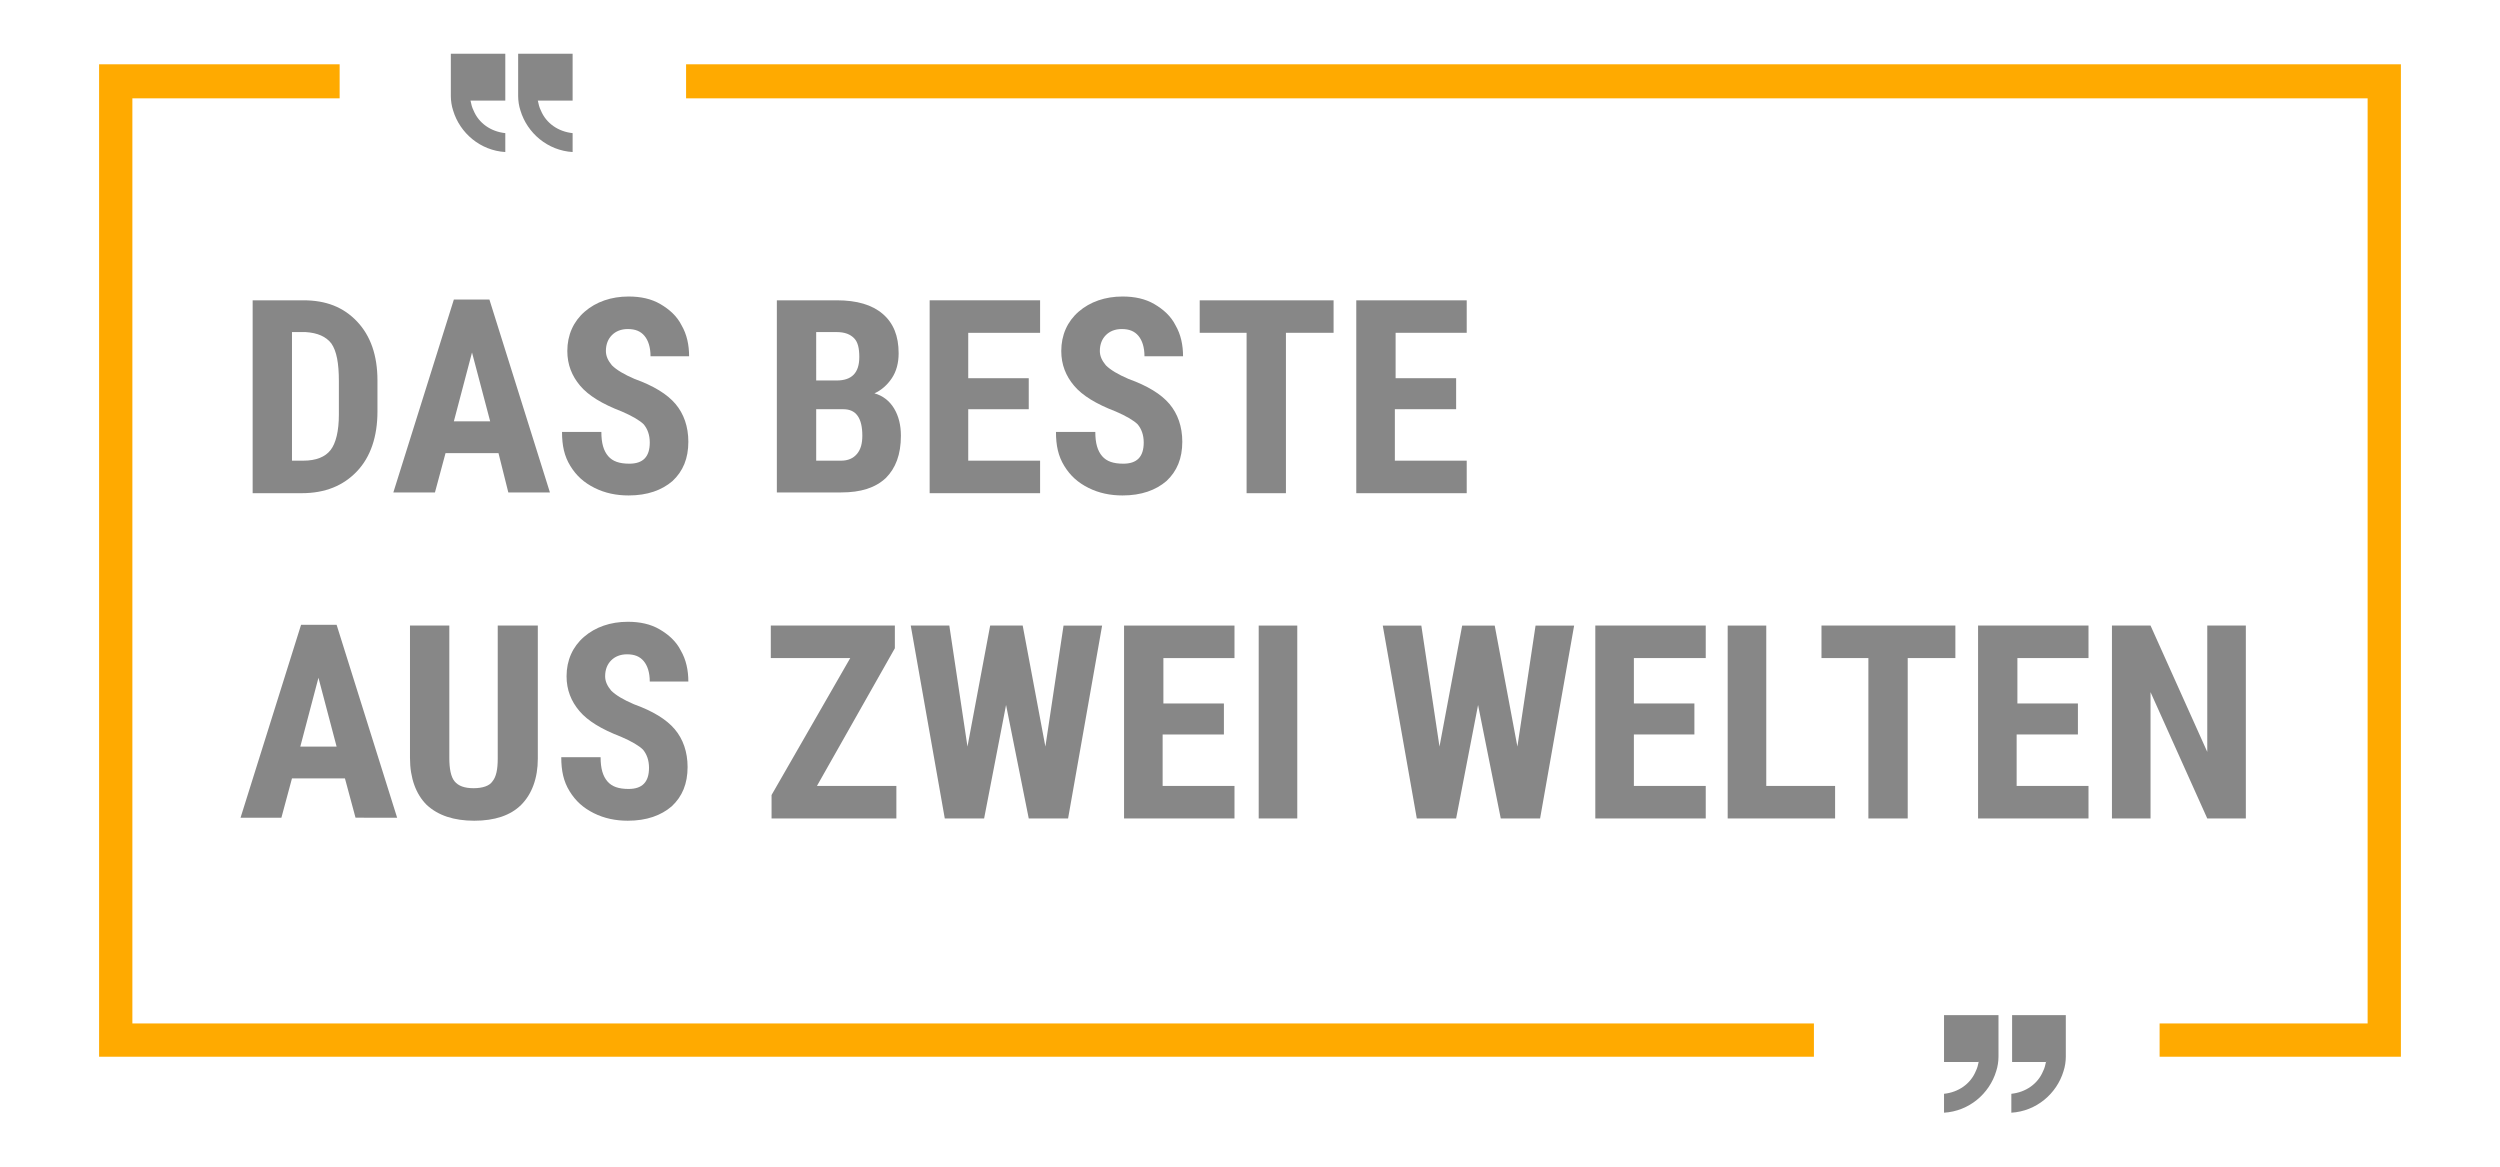 <svg xmlns="http://www.w3.org/2000/svg" xmlns:xlink="http://www.w3.org/1999/xlink" id="Ebene_1" x="0px" y="0px" width="330.5px" height="154.3px" viewBox="0 0 330.5 154.3" xml:space="preserve"><g>	<g>		<polygon fill="#FFAA00" points="17.5,135.3 17.5,13 44.9,13 44.9,8.5 13.1,8.5 13.1,139.7 239.8,139.7 239.8,135.3   "></polygon>		<polygon fill="#FFAA00" points="317.4,8.5 90.7,8.5 90.7,13 313,13 313,135.3 285.5,135.3 285.5,139.7 317.4,139.7   "></polygon>	</g>	<g>		<path fill-rule="evenodd" clip-rule="evenodd" fill="#878787" d="M71.1,13.3c0.1,0.5,0.2,0.9,0.4,1.3c0.7,1.7,2.3,2.8,4.2,3v2.5   c-3.3-0.2-6-2.5-6.9-5.5c-0.2-0.6-0.3-1.3-0.3-1.9c0,0,0,0,0,0V7.1h7.2v6.2H71.1z"></path>		<path fill-rule="evenodd" clip-rule="evenodd" fill="#878787" d="M62.2,13.3c0.1,0.5,0.2,0.9,0.4,1.3c0.7,1.7,2.3,2.8,4.2,3v2.5   c-3.3-0.2-6-2.5-6.9-5.5c-0.2-0.6-0.3-1.3-0.3-1.9c0,0,0,0,0,0V7.1h7.2v6.2H62.2z"></path>	</g>	<g>		<path fill-rule="evenodd" clip-rule="evenodd" fill="#878787" d="M261.6,140.3c-0.1,0.5-0.2,0.9-0.4,1.3c-0.7,1.7-2.3,2.8-4.2,3   v2.5c3.3-0.2,6-2.5,6.9-5.5c0.2-0.6,0.3-1.3,0.3-1.9c0,0,0,0,0,0v-5.5H257v6.2H261.6z"></path>		<path fill-rule="evenodd" clip-rule="evenodd" fill="#878787" d="M270.5,140.3c-0.1,0.5-0.2,0.9-0.4,1.3c-0.7,1.7-2.3,2.8-4.2,3   v2.5c3.3-0.2,6-2.5,6.9-5.5c0.2-0.6,0.3-1.3,0.3-1.9c0,0,0,0,0,0v-5.5H266v6.2H270.5z"></path>	</g>	<g>		<path fill="#878787" d="M33.4,65.2V39.7h6.7c3,0,5.3,0.9,7.1,2.8c1.8,1.9,2.7,4.5,2.7,7.8v4.1c0,3.3-0.9,6-2.7,7.9   c-1.8,1.9-4.2,2.9-7.3,2.9H33.4z M38.6,44v16.9h1.5c1.7,0,2.9-0.5,3.6-1.4c0.7-0.9,1.1-2.5,1.1-4.7v-4.4c0-2.4-0.3-4-1-5   c-0.7-0.9-1.8-1.4-3.4-1.5H38.6z"></path>		<path fill="#878787" d="M65.9,59.9h-7l-1.4,5.2H52l8-25.5h4.7l8,25.5h-5.5L65.9,59.9z M60,55.7h4.8l-2.4-9.1L60,55.7z"></path>		<path fill="#878787" d="M85.9,58.5c0-1-0.3-1.8-0.8-2.4c-0.5-0.5-1.5-1.1-2.9-1.7c-2.6-1-4.4-2.1-5.5-3.4   c-1.1-1.3-1.7-2.8-1.7-4.6c0-2.1,0.8-3.9,2.3-5.2c1.5-1.3,3.5-2,5.8-2c1.6,0,3,0.3,4.2,1c1.2,0.7,2.2,1.6,2.8,2.8   c0.7,1.2,1,2.6,1,4.1h-5.1c0-1.2-0.3-2.1-0.8-2.7c-0.5-0.6-1.2-0.9-2.2-0.9c-0.9,0-1.6,0.3-2.1,0.8c-0.5,0.5-0.8,1.2-0.8,2.1   c0,0.7,0.3,1.3,0.8,1.9c0.6,0.6,1.6,1.2,3,1.8c2.5,0.9,4.3,2,5.4,3.3c1.1,1.3,1.7,3,1.7,5c0,2.2-0.7,3.9-2.1,5.2   c-1.4,1.2-3.3,1.9-5.8,1.9c-1.6,0-3.1-0.3-4.5-1c-1.4-0.7-2.4-1.6-3.2-2.9c-0.8-1.3-1.1-2.7-1.1-4.5h5.2c0,1.5,0.3,2.5,0.9,3.2   c0.6,0.7,1.5,1,2.8,1C85,61.3,85.9,60.4,85.9,58.5z"></path>		<path fill="#878787" d="M102.7,65.2V39.7h7.9c2.7,0,4.7,0.6,6.1,1.8c1.4,1.2,2.1,2.9,2.1,5.2c0,1.3-0.3,2.4-0.9,3.3   c-0.6,0.9-1.4,1.6-2.3,2c1.1,0.3,2,1,2.6,2c0.6,1,0.9,2.2,0.9,3.6c0,2.5-0.7,4.3-2,5.6c-1.4,1.3-3.3,1.9-5.9,1.9H102.7z    M107.9,50.3h2.7c2,0,3-1,3-3.1c0-1.2-0.2-2-0.7-2.5c-0.5-0.5-1.2-0.8-2.3-0.8h-2.7V50.3z M107.9,54.1v6.8h3.3   c0.9,0,1.6-0.3,2.1-0.9c0.5-0.6,0.7-1.4,0.7-2.4c0-2.3-0.8-3.5-2.5-3.5H107.9z"></path>		<path fill="#878787" d="M136,54.1h-8v6.8h9.5v4.3h-14.6V39.7h14.6V44H128v6h8V54.1z"></path>		<path fill="#878787" d="M151.2,58.5c0-1-0.3-1.8-0.8-2.4c-0.5-0.5-1.5-1.1-2.9-1.7c-2.6-1-4.4-2.1-5.5-3.4   c-1.1-1.3-1.7-2.8-1.7-4.6c0-2.1,0.8-3.9,2.3-5.2c1.5-1.3,3.5-2,5.8-2c1.6,0,3,0.3,4.2,1c1.2,0.7,2.2,1.6,2.8,2.8   c0.7,1.2,1,2.6,1,4.1h-5.1c0-1.2-0.3-2.1-0.8-2.7c-0.5-0.6-1.2-0.9-2.2-0.9c-0.9,0-1.6,0.3-2.1,0.8c-0.5,0.5-0.8,1.2-0.8,2.1   c0,0.7,0.3,1.3,0.8,1.9c0.6,0.6,1.6,1.2,3,1.8c2.5,0.9,4.3,2,5.4,3.3c1.1,1.3,1.7,3,1.7,5c0,2.2-0.7,3.9-2.1,5.2   c-1.4,1.2-3.3,1.9-5.8,1.9c-1.6,0-3.1-0.3-4.5-1c-1.4-0.7-2.4-1.6-3.2-2.9c-0.8-1.3-1.1-2.7-1.1-4.5h5.2c0,1.5,0.3,2.5,0.9,3.2   c0.6,0.7,1.5,1,2.8,1C150.3,61.3,151.2,60.4,151.2,58.5z"></path>		<path fill="#878787" d="M176.3,44H170v21.2h-5.2V44h-6.2v-4.3h17.7V44z"></path>		<path fill="#878787" d="M192.4,54.1h-8v6.8h9.5v4.3h-14.6V39.7h14.6V44h-9.4v6h8V54.1z"></path>		<path fill="#878787" d="M45.6,102.9h-7l-1.4,5.2h-5.4l8-25.5h4.7l8,25.5H47L45.6,102.9z M39.7,98.7h4.8l-2.4-9.1L39.7,98.7z"></path>		<path fill="#878787" d="M71.1,82.7v17.6c0,2.6-0.8,4.7-2.2,6.1c-1.4,1.4-3.5,2.1-6.2,2.1c-2.7,0-4.8-0.7-6.3-2.1   c-1.4-1.4-2.2-3.5-2.2-6.2V82.7h5.2v17.5c0,1.4,0.2,2.5,0.7,3.1c0.5,0.6,1.3,0.9,2.5,0.9s2.1-0.3,2.5-0.9c0.5-0.6,0.7-1.6,0.7-3   V82.7H71.1z"></path>		<path fill="#878787" d="M85.8,101.5c0-1-0.3-1.8-0.8-2.4c-0.5-0.5-1.5-1.1-2.9-1.7c-2.6-1-4.4-2.1-5.5-3.4   c-1.1-1.3-1.7-2.8-1.7-4.6c0-2.1,0.8-3.9,2.3-5.2c1.5-1.3,3.5-2,5.8-2c1.6,0,3,0.3,4.2,1c1.2,0.7,2.2,1.6,2.8,2.8   c0.7,1.2,1,2.6,1,4.1h-5.1c0-1.2-0.3-2.1-0.8-2.7c-0.5-0.6-1.2-0.9-2.2-0.9c-0.9,0-1.6,0.3-2.1,0.8c-0.5,0.5-0.8,1.2-0.8,2.1   c0,0.7,0.3,1.3,0.8,1.9c0.6,0.6,1.6,1.2,3,1.8c2.5,0.9,4.3,2,5.4,3.3c1.1,1.3,1.7,3,1.7,5c0,2.2-0.7,3.9-2.1,5.2   c-1.4,1.2-3.3,1.9-5.8,1.9c-1.6,0-3.1-0.3-4.5-1c-1.4-0.7-2.4-1.6-3.2-2.9c-0.8-1.3-1.1-2.7-1.1-4.5h5.2c0,1.5,0.3,2.5,0.9,3.2   c0.6,0.7,1.5,1,2.8,1C84.9,104.3,85.8,103.4,85.8,101.5z"></path>		<path fill="#878787" d="M108,103.9h10.5v4.3H102v-3.1L112.4,87h-10.5v-4.3h16.4v3L108,103.9z"></path>		<path fill="#878787" d="M138.2,98.7l2.4-16h5.1l-4.5,25.5H136l-3-15l-2.9,15h-5.2l-4.5-25.5h5.1l2.4,16l3-16h4.3L138.2,98.7z"></path>		<path fill="#878787" d="M161.7,97.1h-8v6.8h9.5v4.3h-14.6V82.7h14.6V87h-9.4v6h8V97.1z"></path>		<path fill="#878787" d="M171.5,108.2h-5.1V82.7h5.1V108.2z"></path>		<path fill="#878787" d="M200.6,98.7l2.4-16h5.1l-4.5,25.5h-5.2l-3-15l-2.9,15h-5.2l-4.5-25.5h5.1l2.4,16l3-16h4.3L200.6,98.7z"></path>		<path fill="#878787" d="M224,97.1h-8v6.8h9.5v4.3h-14.6V82.7h14.6V87H216v6h8V97.1z"></path>		<path fill="#878787" d="M233.6,103.9h9v4.3h-14.2V82.7h5.1V103.9z"></path>		<path fill="#878787" d="M258.5,87h-6.3v21.2h-5.2V87h-6.2v-4.3h17.7V87z"></path>		<path fill="#878787" d="M274.6,97.1h-8v6.8h9.5v4.3h-14.6V82.7h14.6V87h-9.4v6h8V97.1z"></path>		<path fill="#878787" d="M296.9,108.2h-5.1l-7.5-16.7v16.7h-5.1V82.7h5.1l7.5,16.7V82.7h5.1V108.2z"></path>	</g></g></svg>